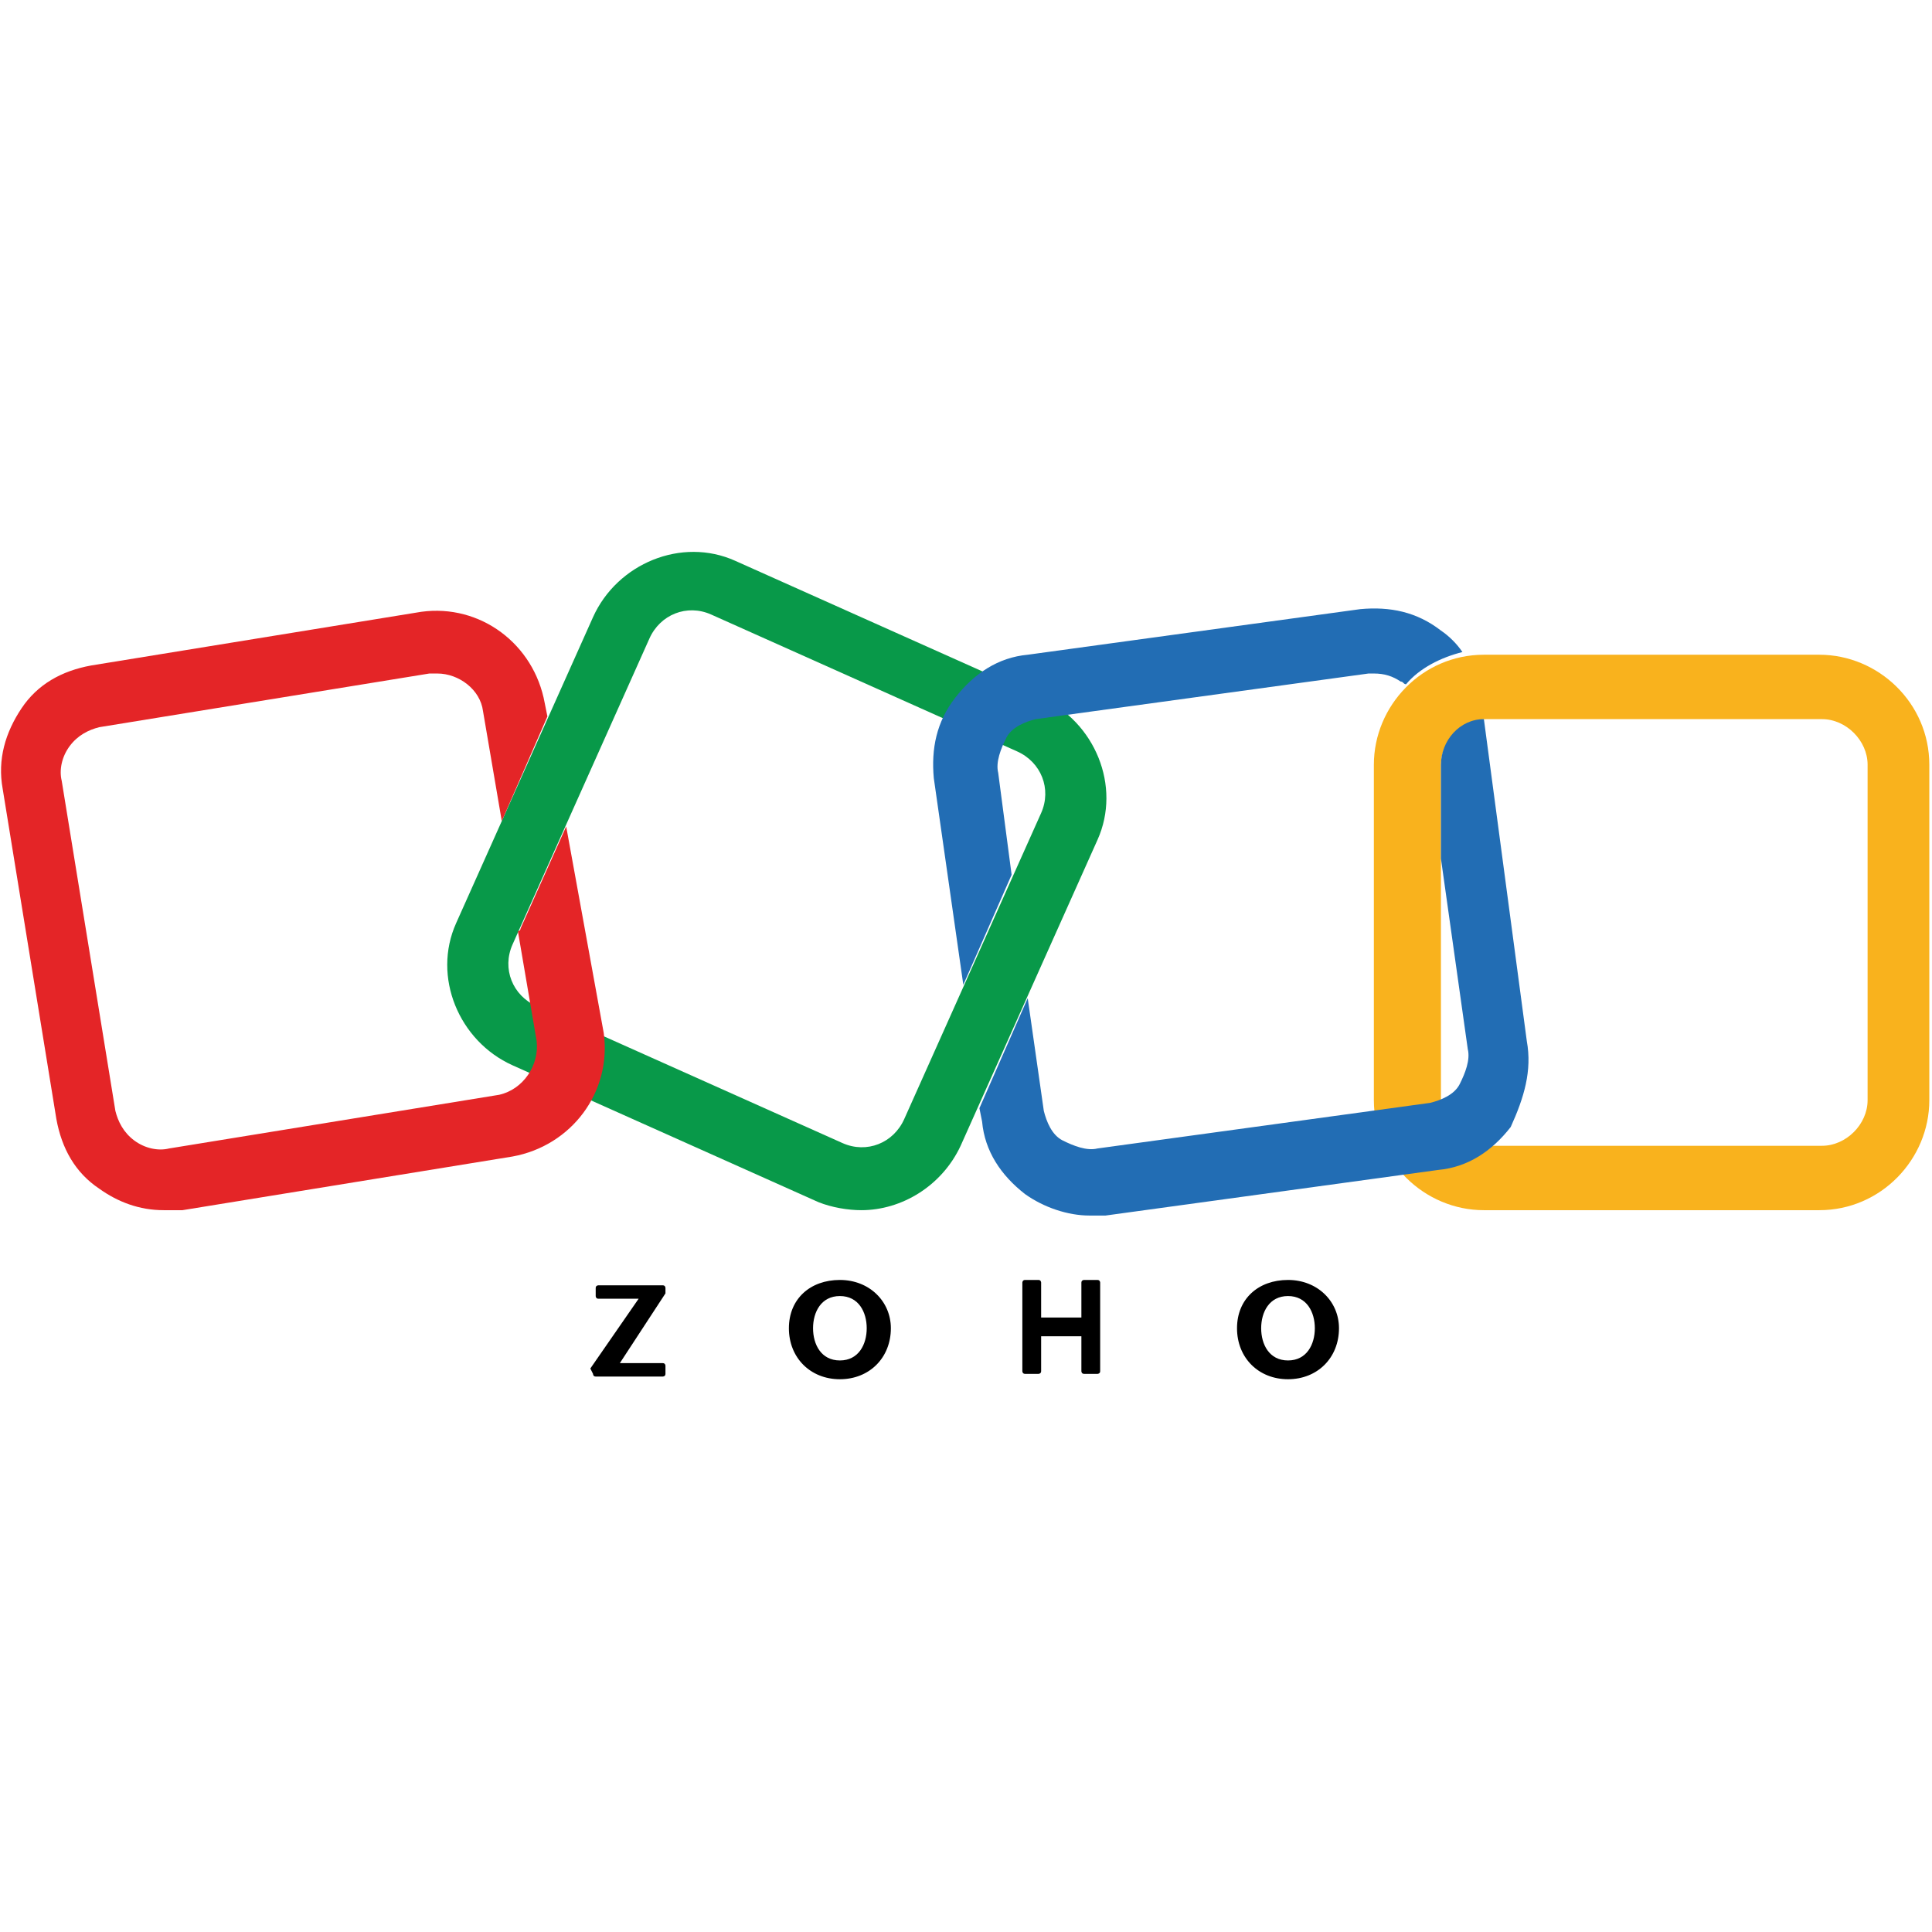 <?xml version="1.0" encoding="utf-8"?>
<!-- Generator: Adobe Illustrator 27.6.1, SVG Export Plug-In . SVG Version: 6.00 Build 0)  -->
<svg version="1.1" id="Layer_1" xmlns="http://www.w3.org/2000/svg" xmlns:xlink="http://www.w3.org/1999/xlink" x="0px" y="0px"
	 viewBox="0 0 72 72" style="enable-background:new 0 0 72 72;" xml:space="preserve">
<style type="text/css">
	.st0{fill:#56368A;}
	.st1{fill:#7248B9;}
	.st2{fill:#FFFFFF;}
	.st3{fill:#089949;}
	.st4{fill:#F9B21D;}
	.st5{fill:#E42527;}
	.st6{fill:#226DB4;}
	.st7{fill:#00832D;}
	.st8{fill:#34A853;}
	.st9{fill:#01ABE4;}
</style>
<g>
	<path class="st3" d="M32.1,45.1c-0.5,0-1.1-0.1-1.6-0.3l-11.4-5.1c-2-0.9-3-3.3-2.1-5.3L22.1,23c0.9-2,3.3-3,5.3-2.1L38.8,26
		c2,0.9,3,3.3,2.1,5.3l-5.1,11.4C35.1,44.2,33.6,45.1,32.1,45.1L32.1,45.1z M31.4,42.6c0.9,0.4,1.9,0,2.3-0.9l5.1-11.4
		c0.4-0.9,0-1.9-0.9-2.3l-11.4-5.1c-0.9-0.4-1.9,0-2.3,0.9l-5.1,11.4c-0.4,0.9,0,1.9,0.9,2.3L31.4,42.6z"/>
	<path class="st4" d="M67.8,45.1H55.3c-2.2,0-4.1-1.8-4.1-4.1V28.5c0-2.2,1.8-4.1,4.1-4.1h12.5c2.2,0,4.1,1.8,4.1,4.1V41
		C71.9,43.2,70.1,45.1,67.8,45.1z M55.4,26.8c-0.9,0-1.7,0.8-1.7,1.7V41c0,0.9,0.8,1.7,1.7,1.7h12.5c0.9,0,1.7-0.8,1.7-1.7V28.5
		c0-0.9-0.8-1.7-1.7-1.7C67.9,26.8,55.4,26.8,55.4,26.8z"/>
	<path class="st5" d="M21.1,30.8l-1.7,3.8c0,0,0,0.1-0.1,0.1l0.7,4.1c0.1,0.9-0.5,1.8-1.4,2l-12.3,2c-0.4,0.1-0.9,0-1.3-0.3
		c-0.4-0.3-0.6-0.7-0.7-1.1l-2-12.3c-0.1-0.4,0-0.9,0.3-1.3s0.7-0.6,1.1-0.7l12.3-2c0.1,0,0.2,0,0.3,0c0.8,0,1.6,0.6,1.7,1.4
		l0.7,4.1l1.7-3.9l-0.1-0.5c-0.4-2.2-2.4-3.7-4.6-3.4l-12.3,2c-1.1,0.2-2,0.7-2.6,1.6s-0.9,1.9-0.7,3l2,12.3c0.2,1.1,0.7,2,1.6,2.6
		c0.7,0.5,1.5,0.8,2.4,0.8c0.2,0,0.4,0,0.7,0l12.3-2c2.2-0.4,3.7-2.4,3.4-4.6L21.1,30.8z"/>
	<path class="st6" d="M35.9,36.7l1.8-4.1l-0.5-3.8c-0.1-0.4,0.1-0.9,0.3-1.3s0.7-0.6,1.1-0.7L51,25.1c0.1,0,0.2,0,0.2,0
		c0.4,0,0.7,0.1,1,0.3c0.1,0,0.1,0.1,0.2,0.1c0.5-0.6,1.3-1,2.1-1.2c-0.2-0.3-0.5-0.6-0.8-0.8c-0.9-0.7-1.9-0.9-3-0.8l-12.4,1.7
		c-1.1,0.1-2,0.7-2.7,1.6s-0.9,1.9-0.8,3L35.9,36.7z"/>
	<path class="st6" d="M56.9,38.8l-1.6-12c-0.9,0-1.6,0.8-1.6,1.7V32l1,7.1c0.1,0.4-0.1,0.9-0.3,1.3s-0.7,0.6-1.1,0.7l-12.4,1.7
		c-0.4,0.1-0.9-0.1-1.3-0.3s-0.6-0.7-0.7-1.1l-0.6-4.2l-1.8,4.1l0.1,0.5c0.1,1.1,0.7,2,1.6,2.7c0.7,0.5,1.6,0.8,2.4,0.8
		c0.2,0,0.4,0,0.6,0l12.4-1.7c1.1-0.1,2-0.7,2.7-1.6C56.8,40.9,57.1,39.9,56.9,38.8L56.9,38.8z"/>
	<path d="M46.1,49.5c0-1.1,0.8-1.8,1.9-1.8c1.1,0,1.9,0.8,1.9,1.8c0,1.1-0.8,1.9-1.9,1.9S46.1,50.6,46.1,49.5L46.1,49.5z M49,49.5
		c0-0.6-0.3-1.2-1-1.2s-1,0.6-1,1.2c0,0.6,0.3,1.2,1,1.2S49,50.1,49,49.5z M38.2,47.7h0.5c0.1,0,0.1,0.1,0.1,0.1v1.3h1.5v-1.3
		c0-0.1,0.1-0.1,0.1-0.1h0.5c0.1,0,0.1,0.1,0.1,0.1v3.3c0,0.1-0.1,0.1-0.1,0.1h-0.5c-0.1,0-0.1-0.1-0.1-0.1v-1.3h-1.5v1.3
		c0,0.1-0.1,0.1-0.1,0.1h-0.5c-0.1,0-0.1-0.1-0.1-0.1v-3.3C38.1,47.8,38.1,47.7,38.2,47.7L38.2,47.7z M29.4,49.5
		c0-1.1,0.8-1.8,1.9-1.8c1.1,0,1.9,0.8,1.9,1.8c0,1.1-0.8,1.9-1.9,1.9C30.2,51.4,29.4,50.6,29.4,49.5L29.4,49.5z M32.3,49.5
		c0-0.6-0.3-1.2-1-1.2c-0.7,0-1,0.6-1,1.2c0,0.6,0.3,1.2,1,1.2C32,50.7,32.3,50.1,32.3,49.5z M22,51l1.8-2.6h-1.5
		c-0.1,0-0.1-0.1-0.1-0.1V48c0-0.1,0.1-0.1,0.1-0.1h2.4c0.1,0,0.1,0.1,0.1,0.1v0.1v0.1l-1.7,2.6h1.6c0.1,0,0.1,0.1,0.1,0.1v0.3
		c0,0.1-0.1,0.1-0.1,0.1h-2.5c-0.1,0-0.1-0.1-0.1-0.1L22,51L22,51z"/>
</g>
</svg>
